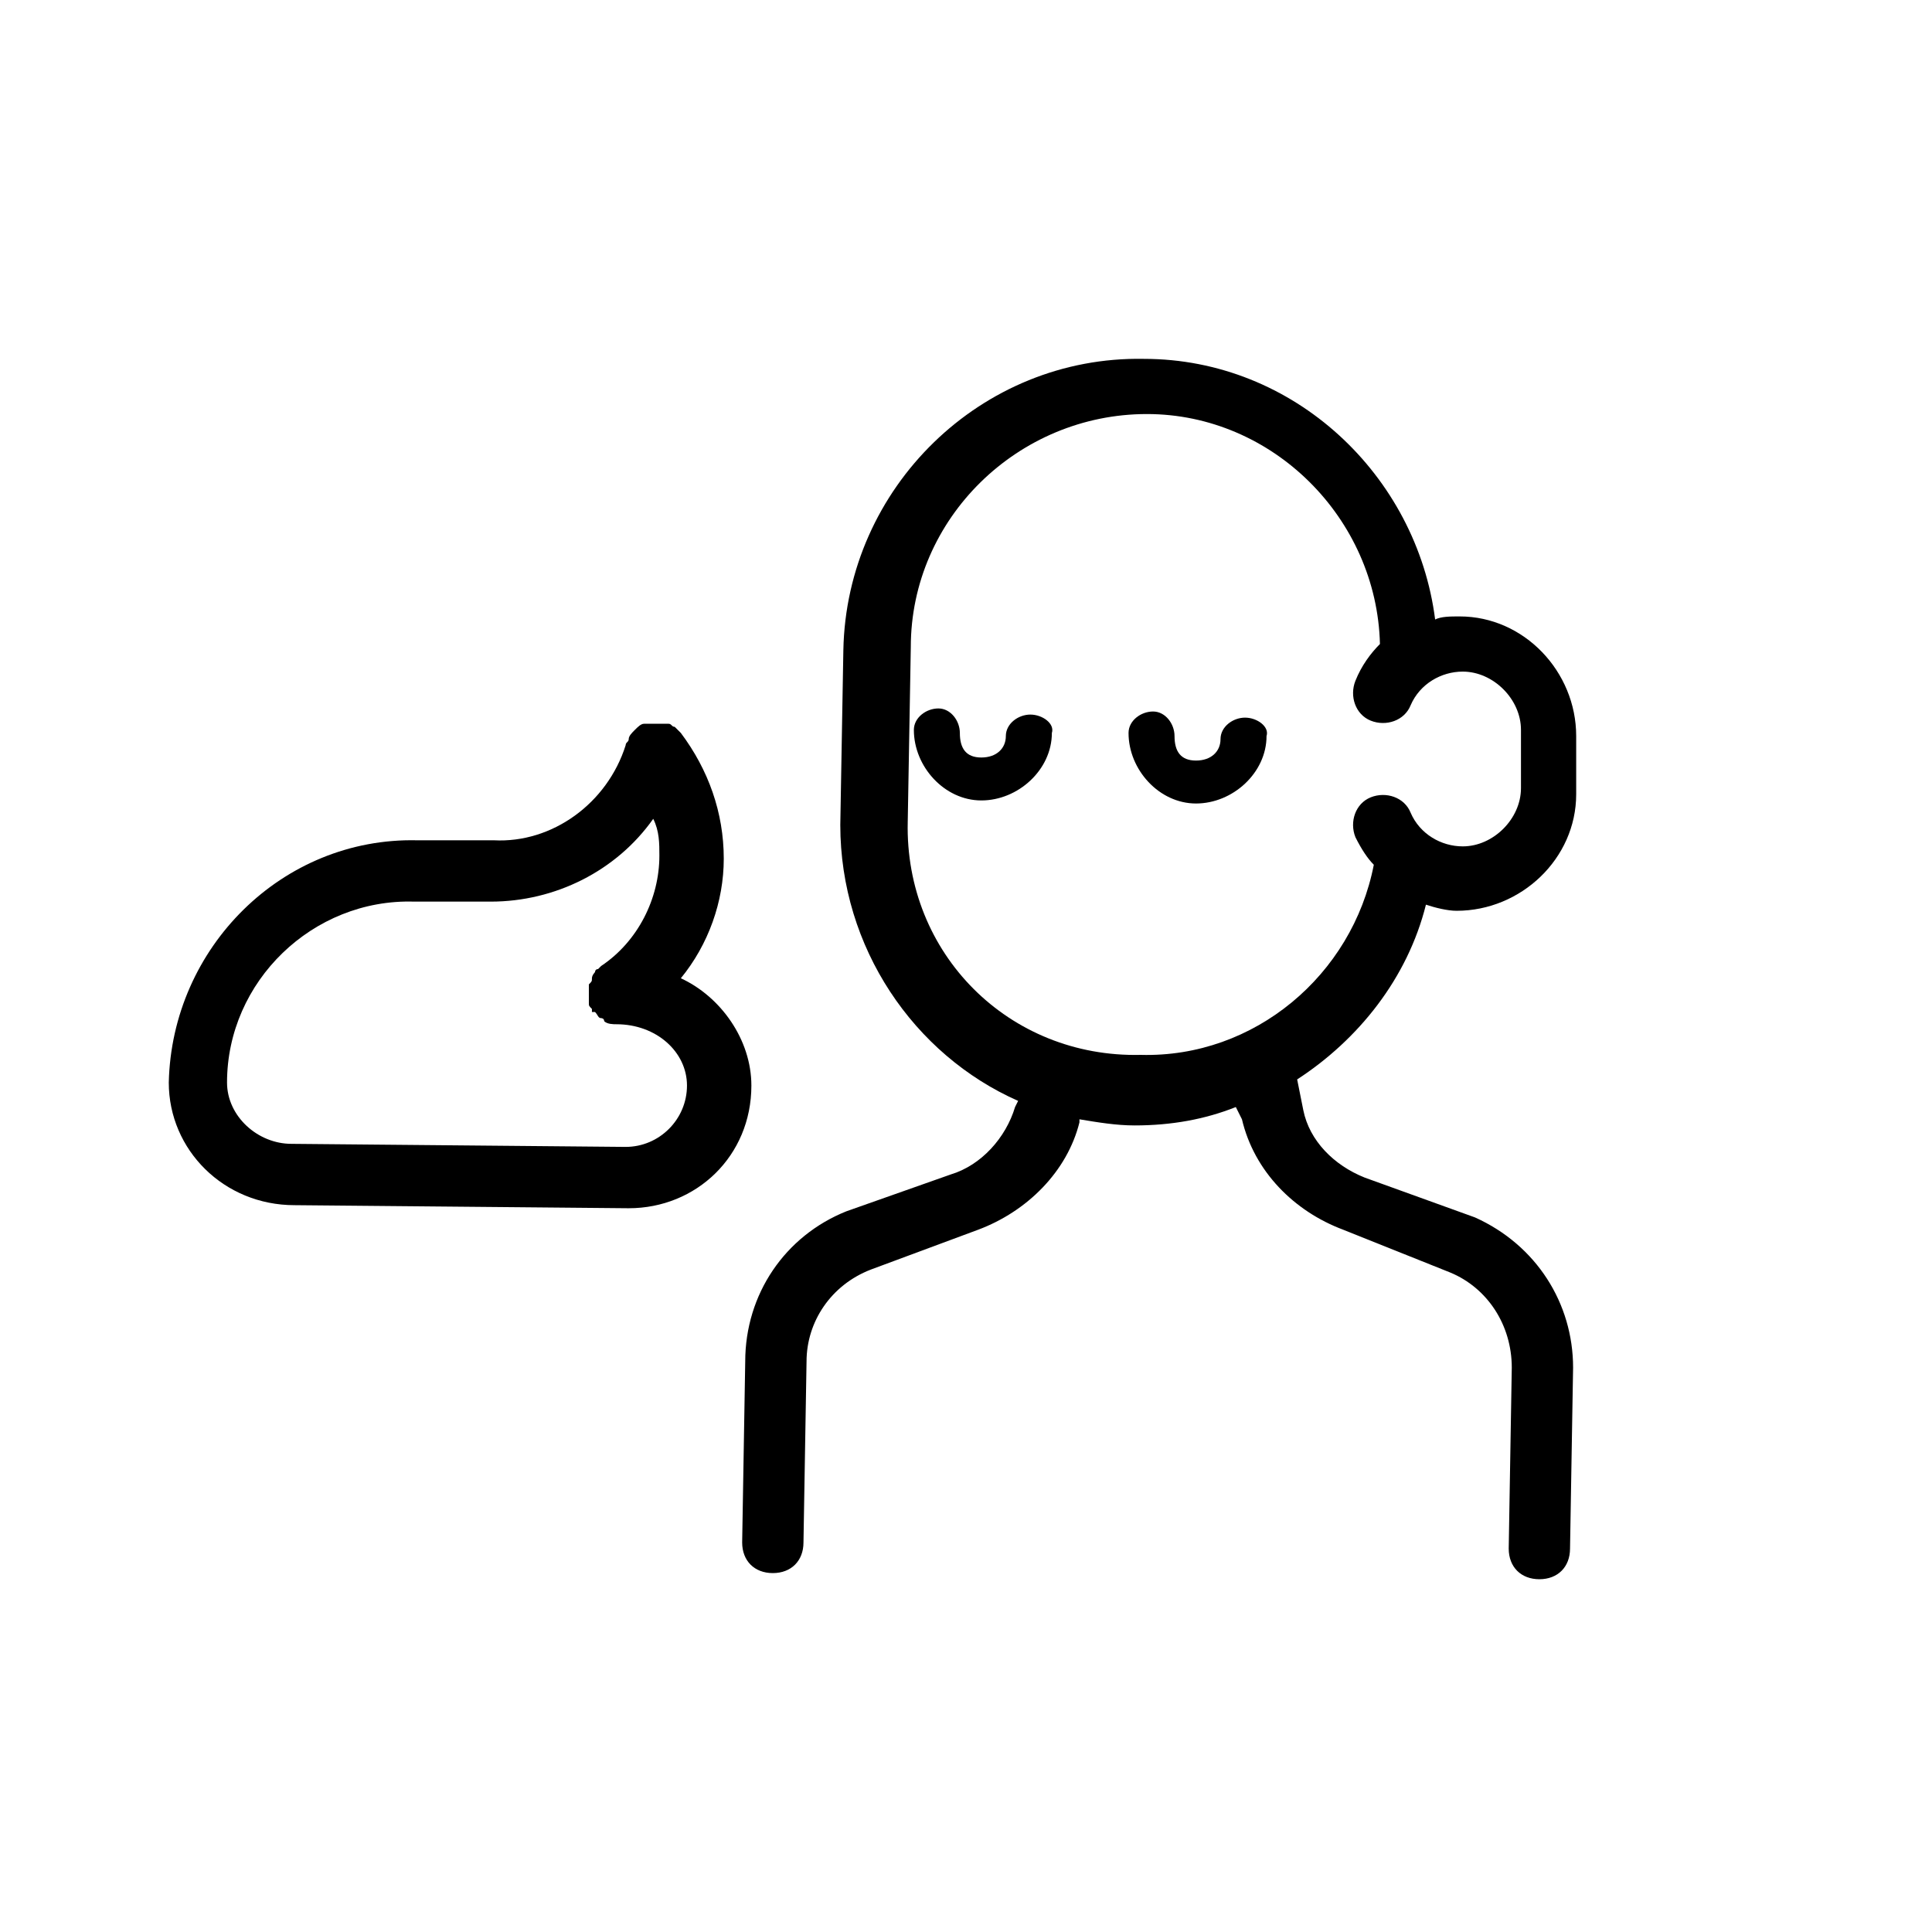<?xml version="1.0" encoding="UTF-8"?>
<!-- Uploaded to: ICON Repo, www.iconrepo.com, Generator: ICON Repo Mixer Tools -->
<svg fill="#000000" width="800px" height="800px" version="1.1" viewBox="144 144 512 512" xmlns="http://www.w3.org/2000/svg">
 <g>
  <path d="m473.95 334.18c-3.25 0-6.5 2.438-6.5 5.688s-2.438 5.688-6.5 5.688-5.688-2.438-5.688-6.5c0-3.25-2.438-6.5-5.688-6.5s-6.5 2.438-6.5 5.688c0 9.75 8.125 18.691 17.879 18.691 9.75 0 18.691-8.125 18.691-17.879 0.805-2.438-2.445-4.875-5.695-4.875z"/>
  <path d="m417.06 333.37c-3.25 0-6.5 2.438-6.5 5.688s-2.438 5.688-6.5 5.688-5.688-2.438-5.688-6.5c0-3.25-2.438-6.5-5.688-6.5s-6.5 2.438-6.5 5.688c0 9.75 8.125 18.691 17.879 18.691 9.75 0 18.691-8.125 18.691-17.879 0.805-2.438-2.445-4.875-5.695-4.875z"/>
  <path d="m534.89 466.63-29.254-10.566c-8.125-3.25-14.625-9.75-16.25-17.879l-1.625-8.125c16.25-10.562 29.254-26.816 34.129-46.316 2.438 0.812 5.688 1.625 8.125 1.625 17.066 0 31.691-13.812 31.691-30.879v-15.438c0-17.066-13.812-31.691-30.879-31.691-2.438 0-4.875 0-6.5 0.812-4.875-38.191-37.379-69.07-77.195-69.07-43.066-0.812-78.82 34.129-79.633 77.195l-0.812 46.316c0 32.504 19.504 60.945 47.129 73.133l-0.812 1.625c-2.438 8.125-8.938 15.438-17.066 17.879l-27.629 9.754c-16.25 6.5-26.816 21.941-26.816 39.816l-0.812 47.941c0 4.875 3.25 8.125 8.125 8.125s8.125-3.25 8.125-8.125l0.812-47.941c0-10.562 6.5-20.316 17.066-24.379l28.441-10.562c13-4.875 23.566-15.438 26.816-28.441v-0.812c4.875 0.812 9.75 1.625 14.625 1.625 9.75 0 18.691-1.625 26.816-4.875l1.625 3.25c3.25 13.812 13.812 24.379 26.816 29.254l28.441 11.375c9.75 4.062 16.25 13.812 16.25 25.191l-0.812 47.941c0 4.875 3.25 8.125 8.125 8.125s8.125-3.25 8.125-8.125l0.812-47.941c0-17.066-9.75-32.504-26-39.816zm-150.33-104.83 0.812-46.316c0-34.129 28.441-61.758 62.57-61.758 33.316 0 60.945 27.629 61.758 60.945-2.438 2.438-4.875 5.688-6.5 9.75s0 8.938 4.062 10.562 8.938 0 10.562-4.062c2.438-5.688 8.125-8.938 13.812-8.938 8.125 0 15.438 7.312 15.438 15.438v15.438c0 8.125-7.312 15.438-15.438 15.438-5.688 0-11.375-3.25-13.812-8.938-1.625-4.062-6.5-5.688-10.562-4.062s-5.688 6.5-4.062 10.562c1.625 3.25 3.25 5.688 4.875 7.312-5.688 29.254-31.691 51.195-61.758 50.383-34.941 0.816-62.57-26.809-61.758-61.754z"/>
  <path d="m324.43 403.25c7.312-8.938 11.375-20.316 11.375-31.691 0-12.188-4.062-23.566-11.375-33.316l-1.625-1.625c-0.812 0-0.812-0.812-1.625-0.812h-1.625-1.625-2.438-0.812c-0.812 0-1.625 0.812-2.438 1.625s-1.625 1.625-1.625 2.438-0.812 0.812-0.812 1.625c-4.875 15.438-19.504 26.004-34.941 25.191h-20.316c-35.754-0.812-65.008 28.441-65.82 64.195 0 17.879 14.625 32.504 33.316 32.504l88.574 0.812c17.879 0 32.504-13.812 32.504-32.504 0-12.191-8.125-23.566-18.691-28.441zm-14.625 44.691-88.574-0.812c-8.938 0-17.066-7.312-17.066-16.25 0-26.816 22.754-48.754 49.566-47.941h20.316c17.066 0 33.316-8.125 43.066-21.941 1.629 3.25 1.629 6.5 1.629 9.75 0 11.375-5.688 22.754-15.438 29.254l-0.812 0.812c-0.812 0-0.812 0.812-0.812 0.812s-0.812 0.812-0.812 1.625 0 0.812-0.812 1.625v1.625 1.625 1.625c0 0.812 0 0.812 0.812 1.625v0.812h0.812c0.812 0.812 0.812 1.625 1.625 1.625 0 0 0.812 0 0.812 0.812 0.812 0.812 2.438 0.812 3.25 0.812 10.562 0 18.691 7.312 18.691 16.25-0.004 8.941-7.316 16.254-16.254 16.254z"/>
 </g>
</svg>